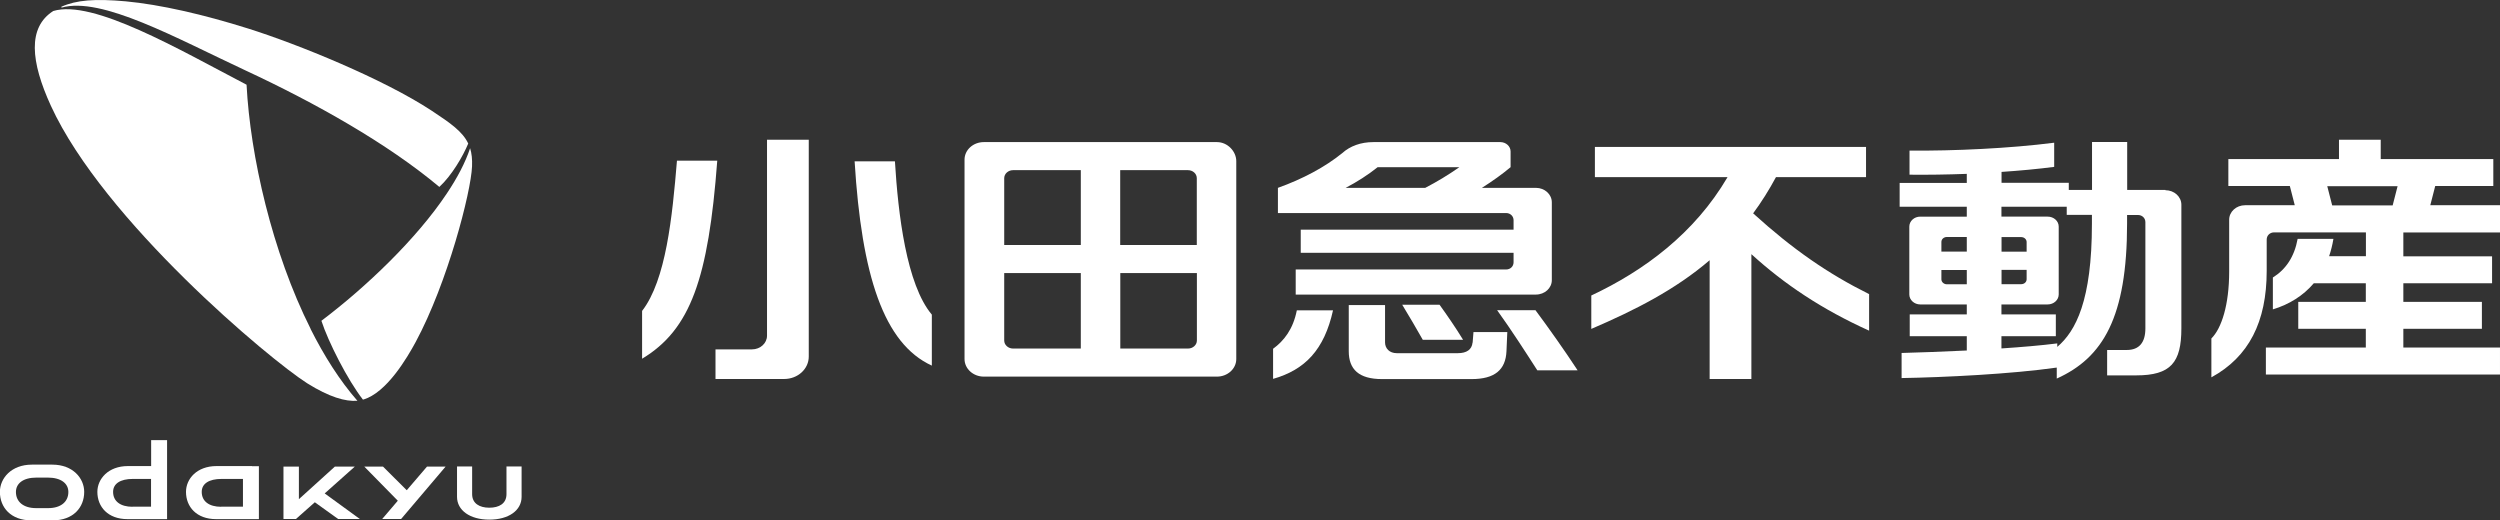 <?xml version="1.0" encoding="UTF-8"?><svg xmlns="http://www.w3.org/2000/svg" viewBox="0 0 243.15 50.6"><rect x="0" y="0" width="243.15" height="50.6" fill="#333333" stroke="none"/><defs><style>.d{fill:#fff;}</style></defs><g id="a"/><g id="b"><g id="c"><g><path class="d" d="M30.21,31.98c-3.75-7.46-5.87-16.83-6.23-23.74C17.39,4.8,9.03-.09,5.18,1.07c-2.51,1.6-2.2,4.92-.23,9.22,5.13,11.18,21.33,24.71,24.93,26.99,2.14,1.34,3.71,1.79,4.88,1.7-1.72-1.97-3.24-4.37-4.56-7"/><path class="d" d="M45.72,14.42c-.46,1.39-1.24,2.87-2.25,4.38-2.96,4.45-7.89,9.14-12.21,12.4,.66,2.04,2.55,5.76,4.04,7.67,2.31-.64,4.34-4.15,5.13-5.61,3.1-5.76,5.38-14.58,5.48-17.07,.03-.69-.03-1.27-.19-1.78"/><path class="d" d="M41.99,10.77c-4.73-3.11-13.05-6.48-17.84-7.99C19.77,1.4,15.56,.44,12.23,.13,9.23-.14,7.43,0,5.96,.66l.03,.08c3.88-1.1,11.11,2.95,17.95,6.14,6.72,3.13,13.73,7.06,18.79,11.3,1.18-1.08,2.29-2.96,2.81-4.22-.54-1.15-1.7-1.97-3.55-3.19"/><path class="d" d="M5.09,45.19h-1.99c-2,0-3.11,1.33-3.11,2.65,0,1.52,1.07,2.77,3.06,2.77h2.08c1.99,0,3.06-1.25,3.06-2.77,0-1.32-1.1-2.65-3.1-2.65m-.41,4.23h-1.17c-1.23,0-1.96-.62-1.96-1.57,0-.83,.7-1.4,2-1.4h1.1c1.29,0,2,.57,2,1.4,0,.95-.73,1.57-1.96,1.57Z"/><path class="d" d="M14.7,42.81v2.52h-2.26c-1.91,0-2.97,1.25-2.97,2.51,0,1.45,1.02,2.65,2.93,2.65h3.85v-7.68h-1.55m-1.81,6.48c-1.17,0-1.89-.53-1.89-1.45,0-.79,.69-1.26,1.92-1.26h1.77v2.7h-1.81Z"/><path class="d" d="M24.51,45.33h-3.45c-1.91,0-2.97,1.24-2.97,2.51,0,1.45,1.02,2.65,2.93,2.65h4.16v-5.15h-.67m-3,3.95c-1.17,0-1.89-.53-1.89-1.45,0-.79,.69-1.26,1.93-1.26h2.08v2.7h-2.12Z"/><path class="d" d="M47.59,50.54c1.89,0,3.14-.9,3.14-2.22v-2.95h-1.47v2.69c0,.92-.72,1.32-1.67,1.32s-1.67-.41-1.67-1.32v-2.69h-1.47v2.95c0,1.31,1.25,2.22,3.14,2.22"/><polyline class="d" points="32.89 50.48 35 50.48 31.58 47.99 34.51 45.38 32.57 45.38 29.07 48.55 29.07 45.38 27.57 45.38 27.57 50.48 28.78 50.48 30.62 48.85 32.89 50.48"/><polyline class="d" points="41.53 45.38 39.56 47.68 37.25 45.38 35.43 45.38 38.69 48.7 37.17 50.48 39.01 50.48 43.34 45.38 41.53 45.38"/><path class="d" d="M181.78,28.6c-3.99-1.98-7.44-4.37-11.27-7.85,.79-1.07,1.53-2.24,2.22-3.52h8.76v-2.94h-26.37v2.94h12.9c-3.2,5.46-8.1,9.09-13.25,11.51v3.25c4.26-1.83,8.16-3.81,11.51-6.68v11.55h4.06v-12.14c3.24,2.95,6.89,5.38,11.45,7.44v-3.56"/><path class="d" d="M87.04,15.69h-3.92c.68,11.1,2.83,17.73,7.51,19.87v-4.96c-2.47-2.93-3.28-9.79-3.59-14.91"/><path class="d" d="M65.84,15.64c-.45,5.42-1.06,11.59-3.39,14.6v4.65c4.71-2.83,6.45-7.8,7.31-19.26h-3.92"/><path class="d" d="M74.6,32.65c0,.73-.65,1.33-1.46,1.33h-3.55v2.88h6.68c1.32,0,2.39-.97,2.39-2.18V13.59h-4.06v19.06"/><path class="d" d="M147.21,21.42v.92h-20.7v2.25h20.7v.92c0,.39-.3,.7-.73,.7h-20.46v2.44h23.36c.86,0,1.55-.63,1.55-1.4v-7.57c0-.78-.69-1.41-1.55-1.41h-5.25c1.03-.65,1.99-1.34,2.79-2.01v-1.53c0-.5-.45-.91-1-.91h-12.34c-1.24,0-2.27,.39-3.02,1.06-1.68,1.37-3.89,2.54-6.27,3.39v2.45h22.19c.43,0,.73,.32,.73,.7m-13.22-5.16h7.95c-1.15,.8-2.17,1.41-3.32,2.01h-7.74c1.11-.58,2.16-1.25,3.11-2.01"/><path class="d" d="M143.22,33.32c-.07,.68-.57,1.03-1.43,1.03h-5.94c-.72,0-1.14-.47-1.14-1.05v-3.63h-3.53v4.49c0,1.75,.97,2.71,3.23,2.71h8.72c2.25,0,3.31-.9,3.39-2.71l.08-1.86h-3.29l-.08,1.02"/><path class="d" d="M123.82,33.93v2.92c3.1-.88,4.98-2.83,5.83-6.67h-3.52c-.36,1.84-1.26,2.98-2.32,3.75"/><path class="d" d="M138.38,33.05h3.92c-.7-1.15-1.58-2.43-2.29-3.41h-3.63c.67,1.11,1.41,2.35,2,3.41"/><path class="d" d="M149.34,30.17h-3.73c1.38,1.91,2.79,4.11,3.91,5.85h3.92c-1.25-1.91-2.8-4.1-4.1-5.85"/><path class="d" d="M120.24,15.67c0-.94-.84-1.85-1.88-1.85h-22.67c-1.04,0-1.88,.76-1.88,1.71v19.39c0,.94,.84,1.71,1.88,1.71h22.67c1.03,0,1.88-.76,1.88-1.71V15.67m-4.7,.88c.48,0,.86,.35,.86,.78v6.5h-7.45v-7.28h6.58Zm-10.42,0v7.28h-7.45v-6.5c0-.43,.39-.78,.86-.78h6.59Zm-6.59,17.35c-.47,0-.86-.35-.86-.78v-6.56h7.45v7.34h-6.59Zm10.43,0v-7.34h7.45v6.56c0,.43-.39,.78-.86,.78h-6.58Z"/><path class="d" d="M243.15,22.59v-2.63h-6.78l.48-1.87h5.65v-2.62h-10.95v-1.88h-4.06v1.88h-10.76v2.62h5.98l.48,1.87h-4.83c-.86,0-1.55,.63-1.55,1.41v5.04c0,3.24-.74,5.53-1.73,6.51v3.78c3.64-1.99,5.38-5.39,5.38-10.36v-3.04h0c0-.39,.3-.7,.73-.7h8.92v2.32h-3.58c.18-.53,.32-1.09,.42-1.69h-3.48c-.32,1.76-1.16,2.98-2.41,3.76v3.1c1.59-.48,2.95-1.33,3.98-2.54h5.06v1.81h-6.57v2.62h6.57v1.82h-9.72v2.63h22.77v-2.63h-9.4v-1.82h7.64v-2.62h-7.64v-1.81h8.63v-2.62h-8.63v-2.32h9.4m-16.8-4.5h6.84l-.48,1.87h-5.88l-.48-1.87Z"/><path class="d" d="M210.61,18.47h-3.72v-4.66h-3.42v4.66h-2.26v-.69h-6.54v-1.06c1.78-.12,3.52-.28,5.12-.49v-2.35c-4.38,.56-9.72,.8-14.07,.77v2.34c1.76,.02,3.66-.01,5.57-.08v.88h-6.53v2.32h6.53v.96h-4.53c-.58,0-1.06,.43-1.06,.97v6.6c0,.53,.48,.97,1.06,.97h4.53v.97h-5.55v2.12h5.55v1.39c-2.29,.11-4.52,.19-6.34,.24v2.44c4.18-.07,10.68-.39,15.09-1.02v1.07c4.5-2.03,6.84-5.96,6.84-15.09v-.82h1.05c.43,0,.73,.31,.73,.7v10.33c0,1.37-.6,2.1-1.81,2.1h-1.91v2.47h2.83c3.36,0,4.39-1.25,4.39-4.57v-12.03c0-.78-.7-1.41-1.55-1.41m-19.32,4.55v1.42h-2.47v-.94c0-.27,.24-.48,.53-.48h1.94Zm5.82,4.11c0,.27-.23,.48-.53,.48h-1.91v-1.39h2.44v.91Zm0-3.62v.94h-2.44v-1.42h1.91c.3,0,.53,.22,.53,.48m-7.76,4.11c-.29,0-.53-.22-.53-.48v-.91h2.47v1.39h-1.94Zm14.11-5.88c0,7.44-1.56,10.43-3.37,11.97v-.34c-1.59,.2-3.47,.36-5.43,.49v-1.19h5.29v-2.12h-5.29v-.97h4.5c.59,0,1.07-.44,1.07-.97v-6.6c0-.54-.48-.97-1.07-.97h-4.5v-.96h6.35v.79h2.45v.85Z"/></g></g></g></svg>